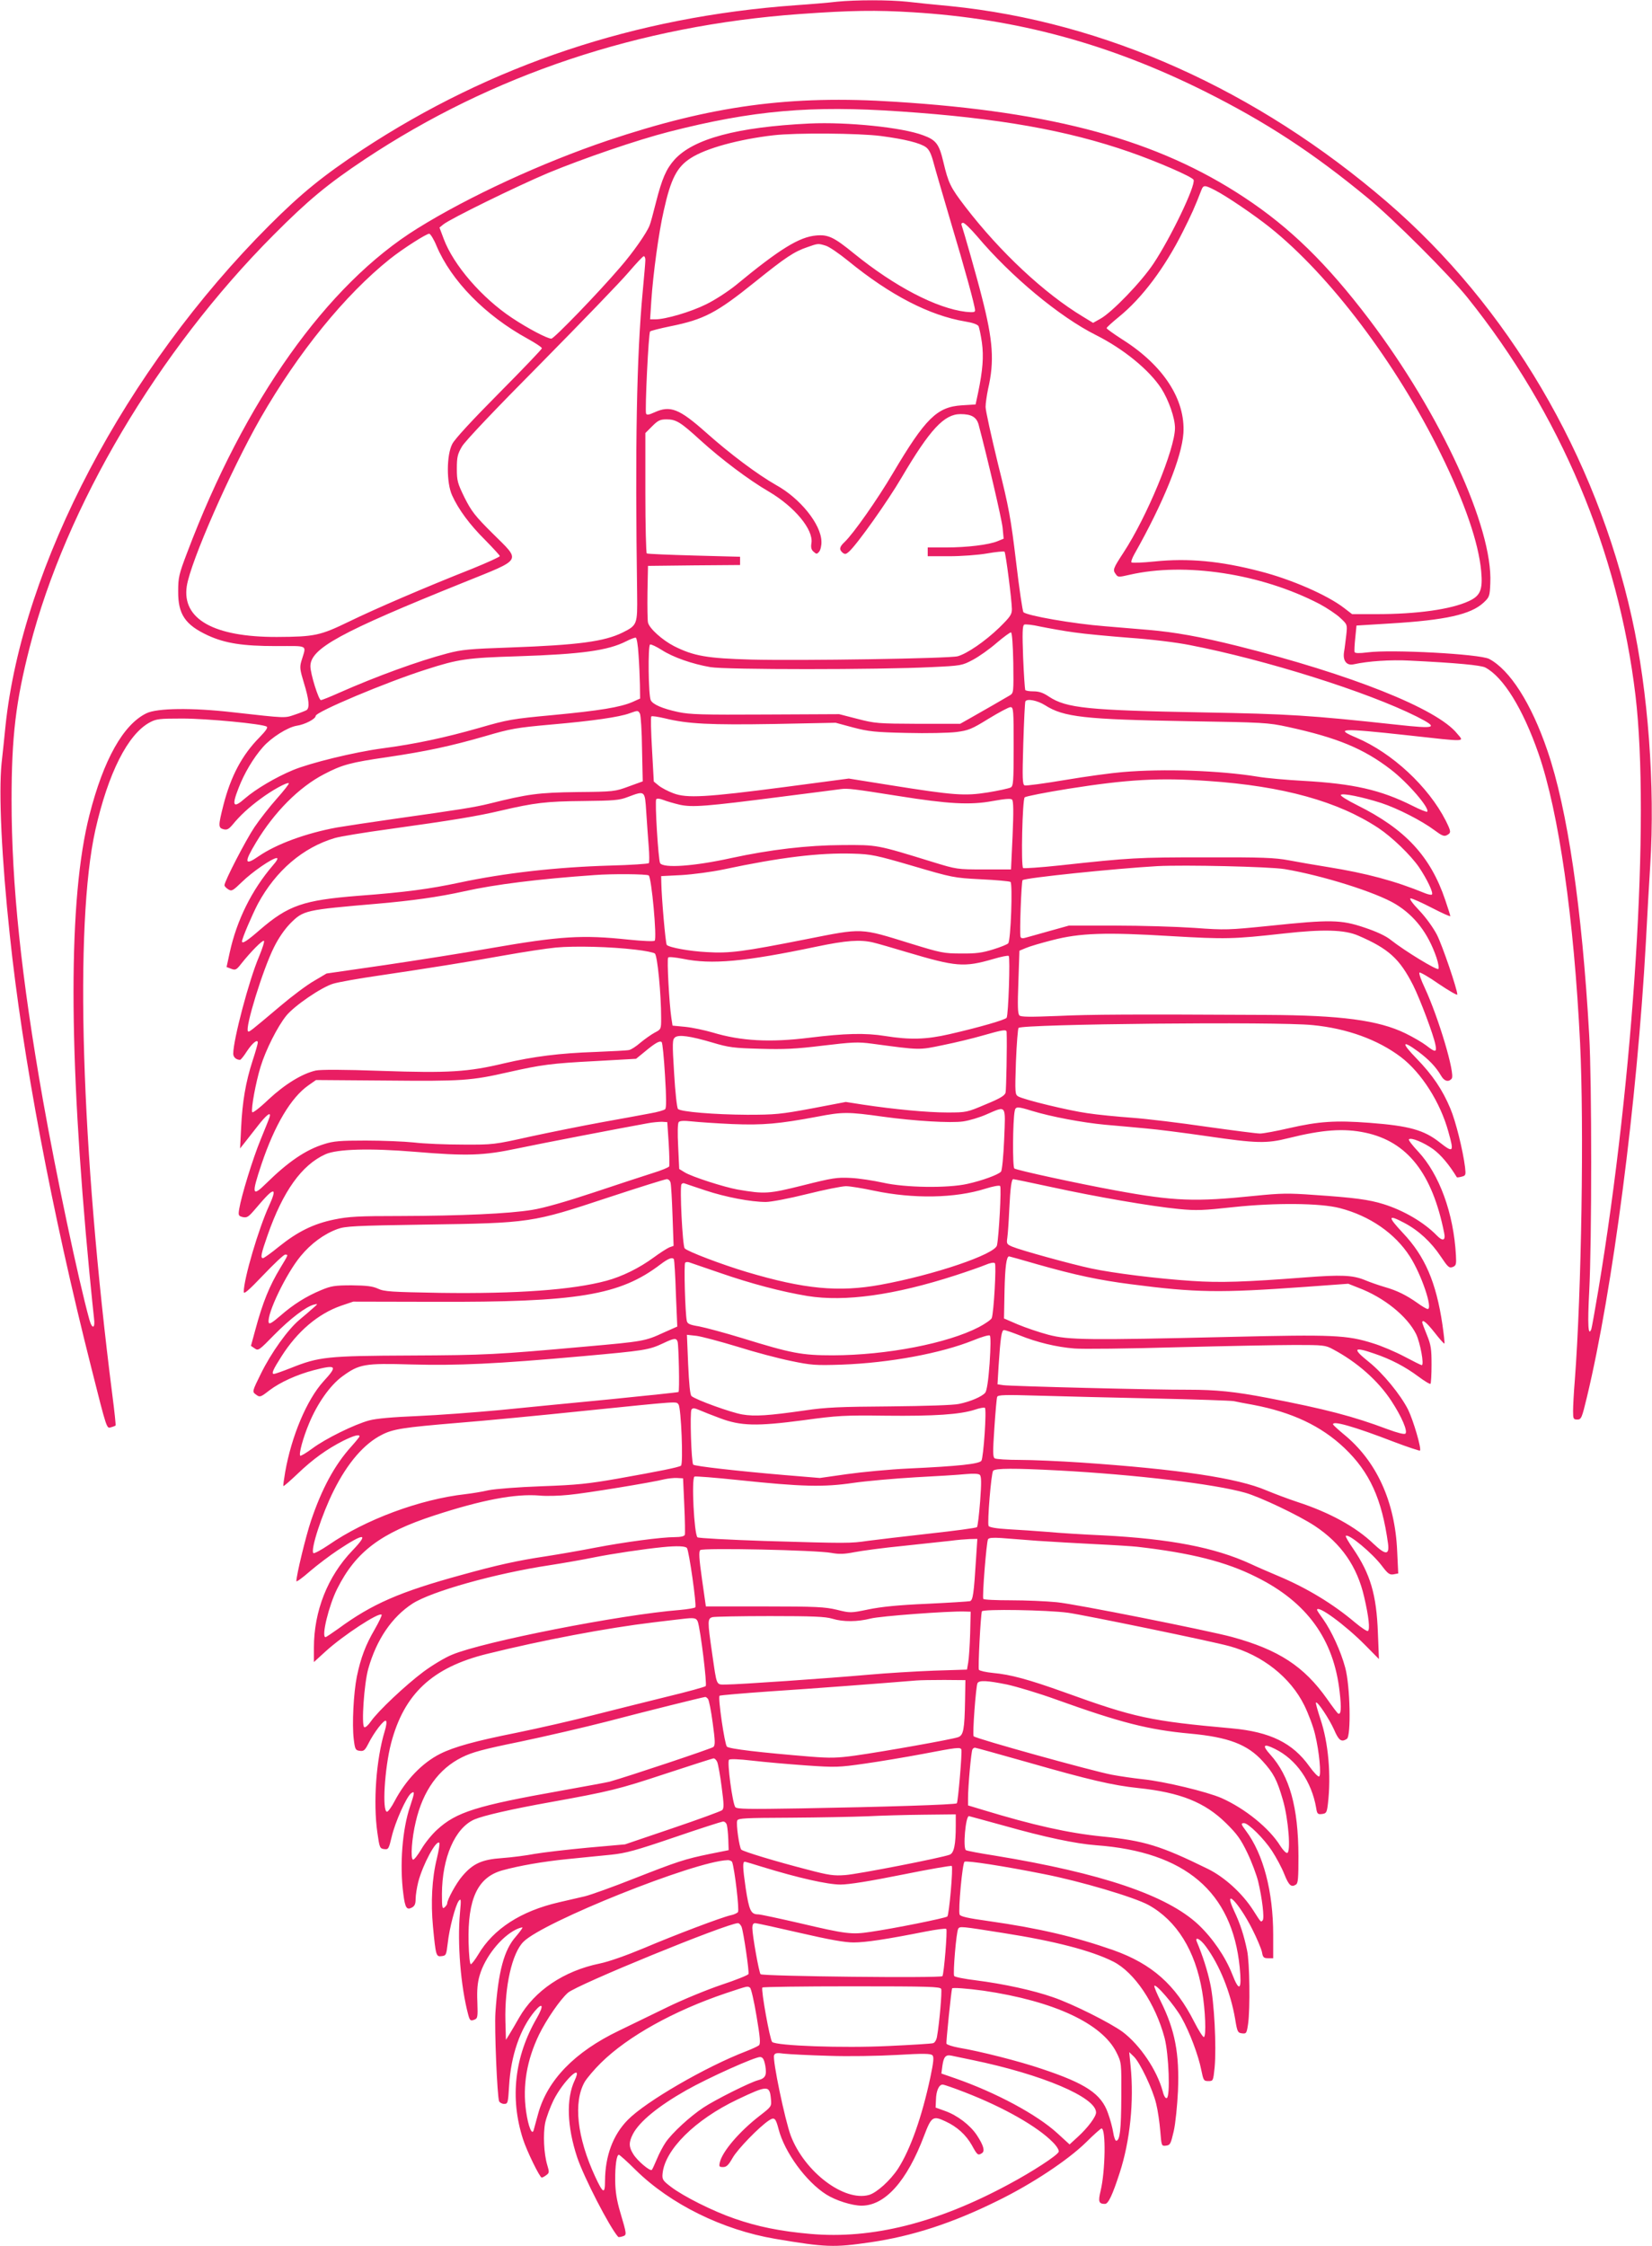 <?xml version="1.0" standalone="no"?>
<!DOCTYPE svg PUBLIC "-//W3C//DTD SVG 20010904//EN"
 "http://www.w3.org/TR/2001/REC-SVG-20010904/DTD/svg10.dtd">
<svg version="1.0" xmlns="http://www.w3.org/2000/svg"
 width="942pt" height="1280pt" viewBox="0 0 942 1280"
 preserveAspectRatio="xMidYMid meet">
<g transform="translate(0,1280) scale(0.1,-0.1)"
fill="#e91e63" stroke="none">
<path d="M4770 12790 c-41 -5 -147 -14 -235 -20 -912 -66 -1734 -340 -2470
-824 -224 -148 -348 -249 -530 -431 -819 -819 -1408 -1937 -1504 -2855 -5 -52
-15 -147 -22 -210 -17 -170 0 -540 47 -980 72 -688 239 -1574 466 -2470 88
-349 86 -342 111 -334 12 3 24 8 26 10 2 2 -6 79 -18 171 -179 1405 -218 2684
-97 3224 73 323 185 545 310 612 37 20 55 22 186 22 139 0 456 -30 481 -46 8
-5 -5 -24 -41 -61 -100 -101 -164 -222 -206 -386 -30 -119 -30 -130 1 -138 20
-5 30 1 52 27 41 50 90 96 158 146 64 48 154 98 162 89 3 -2 -28 -42 -69 -88
-41 -46 -98 -119 -127 -162 -49 -73 -171 -308 -171 -331 0 -6 10 -16 21 -23
20 -13 26 -9 78 41 59 58 174 137 199 137 9 0 2 -15 -22 -42 -121 -141 -206
-313 -246 -496 l-18 -83 26 -10 c24 -9 30 -7 57 28 53 67 123 138 130 131 4
-4 -9 -44 -28 -90 -57 -133 -147 -474 -147 -553 0 -20 17 -35 39 -35 4 0 22
22 39 49 31 47 62 72 62 49 0 -6 -13 -53 -30 -104 -39 -121 -58 -232 -65 -380
l-6 -119 23 29 c13 16 47 60 76 97 51 66 80 88 69 52 -3 -10 -26 -67 -51 -128
-45 -109 -110 -321 -122 -395 -6 -36 -4 -40 20 -46 23 -5 32 0 64 37 74 87 99
112 110 108 7 -3 -1 -31 -23 -79 -60 -130 -145 -418 -145 -492 0 -16 26 6 111
95 61 64 117 117 125 117 19 0 19 1 -27 -75 -63 -104 -101 -197 -144 -357
l-24 -88 22 -15 c20 -14 25 -10 111 78 92 93 180 160 226 172 24 6 24 5 -5
-20 -16 -15 -51 -44 -77 -66 -67 -56 -162 -189 -220 -307 -49 -99 -50 -103
-32 -117 26 -20 28 -19 81 22 61 46 156 89 251 114 132 34 139 26 56 -64 -95
-105 -182 -312 -218 -517 -7 -41 -12 -77 -10 -79 2 -2 39 30 82 71 87 83 165
139 259 187 59 29 93 39 93 25 0 -3 -21 -29 -47 -58 -95 -105 -168 -240 -230
-424 -30 -90 -83 -309 -83 -343 0 -6 35 19 77 56 43 37 115 91 160 121 151
100 180 99 82 -3 -141 -147 -219 -345 -219 -553 l0 -82 68 62 c99 90 302 223
318 208 3 -4 -15 -41 -40 -85 -51 -87 -79 -161 -101 -267 -19 -94 -28 -273
-18 -356 7 -60 10 -65 35 -68 22 -3 29 3 48 40 33 66 91 141 101 131 5 -5 2
-29 -7 -58 -49 -161 -67 -406 -42 -580 12 -85 14 -90 39 -93 24 -3 26 1 43 72
19 81 82 222 109 245 23 18 22 5 -4 -72 -45 -131 -61 -336 -39 -501 10 -79 19
-93 49 -77 16 9 21 21 21 49 0 21 7 65 15 97 26 99 102 241 120 223 4 -3 -3
-44 -14 -90 -28 -113 -35 -250 -22 -388 16 -167 18 -172 49 -168 26 3 27 7 35
73 9 85 44 217 63 242 13 16 14 8 7 -67 -16 -174 4 -421 47 -582 9 -33 13 -36
33 -29 21 8 22 13 19 102 -3 67 1 111 13 151 30 104 122 220 208 262 17 8 33
13 36 11 2 -2 -15 -25 -37 -51 -68 -76 -101 -200 -117 -434 -6 -93 10 -475 21
-505 4 -8 16 -15 29 -15 21 0 22 5 28 103 10 172 63 326 147 426 46 54 52 31
11 -40 -127 -219 -154 -456 -79 -689 22 -69 96 -220 107 -220 4 0 16 6 26 14
17 12 18 17 6 56 -20 66 -25 178 -12 243 7 31 28 88 47 127 56 112 172 222
121 114 -49 -103 -44 -263 14 -438 39 -116 185 -399 234 -454 2 -2 13 -1 25 3
25 8 25 8 -14 140 -19 65 -27 114 -28 175 -1 88 8 150 21 150 4 0 48 -39 97
-88 198 -194 494 -340 794 -391 290 -49 335 -50 542 -20 240 35 468 109 725
236 197 96 403 233 506 334 44 44 84 79 88 79 26 0 22 -243 -5 -355 -15 -62
-11 -75 25 -75 19 0 43 52 83 175 60 183 83 410 63 610 l-8 80 26 -25 c35 -33
109 -188 128 -270 9 -36 19 -105 23 -153 7 -87 7 -88 33 -85 24 3 27 10 44 83
10 44 20 146 24 227 9 215 -17 349 -98 512 -22 43 -38 83 -37 88 6 18 116
-110 155 -180 47 -83 97 -217 113 -299 12 -59 14 -63 40 -63 28 0 28 1 36 77
11 118 -2 375 -25 478 -16 76 -44 162 -76 238 -14 34 20 17 51 -26 78 -105
141 -261 167 -413 12 -74 15 -79 39 -82 25 -3 27 0 35 55 12 87 9 350 -6 418
-18 86 -39 151 -73 223 -67 143 24 53 102 -101 27 -53 52 -113 56 -132 5 -30
10 -35 35 -35 l29 0 0 133 c0 247 -56 461 -156 594 -28 37 -29 43 -10 43 24 0
114 -89 159 -158 24 -37 56 -96 70 -132 26 -65 40 -78 67 -60 12 7 14 38 14
162 -1 279 -50 456 -161 579 -48 53 -39 65 27 32 122 -60 209 -186 235 -336 5
-34 9 -38 33 -35 25 3 28 8 34 58 19 163 3 348 -43 484 -16 49 -28 91 -25 93
8 9 75 -92 103 -154 27 -63 42 -73 73 -53 25 16 19 301 -9 405 -25 94 -78 209
-126 277 -19 26 -35 50 -35 53 0 32 159 -84 274 -200 l79 -80 -6 150 c-8 218
-43 335 -141 479 -26 37 -45 70 -42 73 15 15 151 -98 206 -171 34 -45 44 -52
67 -48 l26 5 -6 126 c-12 285 -119 517 -307 669 -30 25 -56 49 -58 53 -10 26
118 -10 346 -98 79 -30 146 -52 149 -50 10 10 -38 173 -68 234 -43 85 -144
208 -223 271 -96 77 -89 89 30 48 95 -32 177 -75 252 -131 35 -26 66 -45 69
-41 3 3 6 52 6 108 0 89 -3 112 -26 169 -15 36 -27 69 -27 72 0 21 25 0 71
-58 28 -36 53 -64 55 -62 3 2 -3 51 -11 108 -36 243 -100 390 -226 523 -88 94
-86 107 10 56 81 -43 152 -109 206 -190 41 -61 48 -68 68 -61 20 8 22 15 19
67 -13 239 -94 461 -215 591 -33 35 -57 66 -53 70 12 12 83 -17 138 -56 44
-32 92 -89 135 -160 1 -2 13 -1 27 3 24 6 25 9 20 54 -12 96 -53 262 -84 335
-45 107 -100 189 -193 285 -88 90 -84 108 10 39 60 -45 100 -86 130 -137 18
-32 43 -39 61 -17 21 25 -74 346 -155 520 -20 42 -33 80 -29 84 3 4 54 -25
111 -65 58 -39 105 -66 105 -60 0 29 -85 279 -116 340 -20 39 -62 98 -100 138
-42 44 -60 70 -50 70 9 0 63 -24 121 -54 58 -30 105 -51 105 -47 0 4 -13 45
-29 92 -84 249 -228 404 -502 540 -58 29 -98 54 -93 59 11 11 122 -12 229 -46
95 -31 233 -102 304 -155 43 -32 55 -37 71 -29 26 14 25 20 -6 83 -99 194
-305 386 -510 473 -126 53 -88 55 288 14 352 -39 327 -39 287 9 -113 142 -607
338 -1254 500 -214 53 -355 78 -505 91 -69 6 -181 15 -250 21 -180 14 -443 60
-464 80 -5 4 -24 133 -42 286 -30 249 -40 307 -104 562 -38 157 -70 301 -70
322 0 21 7 66 14 101 37 159 29 276 -36 528 -26 104 -104 377 -115 408 -3 6 1
12 9 12 8 0 44 -35 80 -77 193 -229 470 -459 678 -563 157 -79 303 -198 372
-304 42 -66 78 -168 78 -225 0 -120 -160 -507 -294 -711 -60 -92 -62 -98 -43
-123 11 -17 17 -17 77 -3 317 73 751 7 1084 -166 43 -23 97 -59 119 -80 40
-37 40 -38 34 -95 -4 -32 -9 -76 -13 -99 -8 -50 15 -79 55 -70 81 18 210 27
321 21 266 -13 402 -26 429 -39 103 -54 215 -235 304 -491 116 -335 202 -937
237 -1650 23 -470 8 -1419 -30 -1920 -6 -71 -10 -151 -10 -177 0 -44 2 -48 24
-48 23 0 26 8 55 128 147 612 286 1683 336 2591 8 152 19 350 25 441 28 449
-12 991 -105 1410 -205 925 -706 1775 -1395 2368 -744 640 -1610 1028 -2491
1117 -85 8 -195 19 -246 25 -104 11 -292 11 -403 0z m435 -60 c592 -36 1121
-180 1663 -450 350 -175 617 -349 932 -609 146 -120 462 -436 567 -566 529
-659 861 -1446 959 -2270 83 -701 -9 -2170 -212 -3387 -19 -113 -37 -214 -40
-223 -18 -46 -22 27 -12 215 15 283 15 1198 0 1460 -41 725 -124 1289 -238
1621 -92 271 -215 462 -333 524 -56 28 -557 55 -694 37 -48 -6 -70 -5 -73 2
-2 6 0 43 4 81 l7 70 195 12 c314 19 456 51 529 118 34 32 36 36 39 112 15
316 -283 964 -690 1502 -243 320 -452 524 -713 696 -493 326 -1085 488 -1990
545 -598 39 -1047 -22 -1640 -221 -371 -125 -793 -319 -1085 -501 -516 -320
-986 -982 -1313 -1848 -47 -123 -51 -142 -51 -220 -1 -131 40 -191 169 -251
98 -45 198 -61 389 -61 190 0 173 10 145 -84 -11 -37 -9 -50 14 -126 29 -94
34 -142 15 -155 -7 -4 -37 -16 -67 -26 -60 -20 -43 -21 -356 14 -227 26 -429
24 -490 -6 -132 -64 -245 -265 -325 -580 -121 -474 -121 -1345 0 -2610 11
-115 23 -231 26 -257 8 -59 -10 -66 -26 -10 -63 227 -191 834 -265 1252 -124
702 -179 1230 -179 1710 0 362 24 563 104 874 205 798 731 1686 1390 2347 196
197 308 290 520 431 726 482 1564 762 2480 828 294 21 436 23 645 10z m-74
-565 c564 -38 953 -107 1310 -231 158 -55 359 -142 365 -159 13 -32 -130 -329
-227 -475 -69 -105 -239 -281 -305 -317 l-41 -23 -59 36 c-219 132 -471 367
-670 626 -85 111 -96 134 -125 256 -24 101 -41 124 -115 151 -119 45 -432 77
-649 67 -413 -20 -661 -87 -769 -206 -47 -53 -71 -107 -106 -245 -15 -60 -31
-119 -36 -130 -16 -42 -94 -154 -169 -240 -125 -146 -376 -405 -391 -405 -23
0 -132 57 -224 118 -172 114 -334 301 -390 451 l-24 64 22 18 c41 33 417 217
597 293 203 84 510 189 690 235 477 122 809 151 1316 116z m-109 -140 c138
-18 225 -40 258 -64 18 -13 30 -38 43 -87 10 -38 54 -188 97 -334 82 -273 140
-485 140 -509 0 -11 -11 -12 -53 -8 -167 20 -405 144 -637 332 -114 93 -147
109 -215 103 -97 -8 -208 -76 -460 -284 -45 -36 -120 -85 -170 -109 -87 -43
-230 -85 -289 -85 l-29 0 7 107 c10 150 42 388 71 513 40 181 75 249 154 299
86 56 273 107 471 130 129 15 488 12 612 -4z m1906 -309 c65 -33 224 -141 313
-212 341 -272 720 -773 974 -1289 138 -280 216 -508 231 -670 10 -107 -5 -141
-71 -171 -101 -47 -296 -74 -525 -74 l-140 0 -47 36 c-95 73 -301 163 -478
208 -226 59 -410 76 -603 56 -68 -7 -126 -9 -130 -5 -4 3 4 25 17 48 164 290
270 551 279 688 12 192 -114 386 -346 533 -50 32 -92 62 -92 66 0 4 32 33 70
64 132 107 261 279 364 484 50 99 70 144 107 240 11 28 19 28 77 -2z m-4439
-317 c84 -199 278 -397 519 -529 45 -25 82 -49 82 -55 0 -5 -110 -120 -244
-255 -150 -151 -253 -262 -267 -290 -33 -63 -34 -221 -1 -293 36 -80 101 -168
189 -255 45 -46 83 -87 83 -91 0 -5 -71 -37 -157 -72 -271 -107 -552 -228
-702 -301 -165 -80 -196 -87 -412 -88 -360 -1 -542 102 -514 289 21 139 249
657 420 957 216 376 482 703 737 907 75 60 212 147 226 145 7 -2 26 -32 41
-69z m2219 1 c19 -5 77 -45 130 -88 239 -195 463 -310 665 -344 44 -7 71 -17
77 -27 4 -9 13 -51 19 -93 11 -80 5 -158 -22 -288 l-14 -65 -79 -5 c-141 -9
-207 -74 -392 -386 -89 -151 -227 -347 -276 -393 -30 -28 -32 -43 -11 -61 13
-10 19 -9 36 6 46 41 221 287 301 424 161 273 242 360 335 360 62 0 91 -17
103 -59 51 -192 132 -539 137 -588 l6 -63 -34 -14 c-50 -21 -175 -36 -295 -36
l-104 0 0 -25 0 -25 123 0 c68 0 165 7 216 16 51 9 95 13 99 10 7 -8 41 -273
42 -327 0 -31 -9 -44 -72 -106 -81 -78 -183 -148 -237 -163 -49 -13 -892 -26
-1176 -19 -253 7 -329 20 -442 77 -66 34 -140 100 -148 134 -3 13 -4 91 -3
173 l3 150 263 3 262 2 0 24 0 23 -262 7 c-144 4 -265 9 -270 12 -4 3 -8 158
-8 346 l0 340 39 39 c33 33 45 39 82 39 55 0 80 -16 194 -120 118 -107 273
-224 388 -291 148 -87 256 -217 244 -294 -4 -24 -1 -38 12 -49 17 -15 19 -15
32 0 8 10 14 36 13 58 -2 98 -121 246 -259 322 -104 59 -261 176 -399 299
-153 136 -204 156 -294 115 -33 -15 -44 -16 -48 -7 -7 20 14 459 23 468 4 4
55 17 113 29 194 39 265 76 485 253 174 140 223 173 300 199 59 21 61 21 103
8z m-1028 -82 c0 -13 -7 -93 -15 -178 -35 -372 -44 -876 -32 -1726 2 -173 1
-177 -83 -219 -104 -51 -251 -71 -640 -85 -232 -8 -277 -12 -360 -34 -163 -43
-401 -129 -618 -225 -51 -23 -97 -41 -102 -41 -13 0 -60 150 -60 193 0 101
167 193 875 478 339 137 327 117 164 279 -101 100 -121 127 -160 204 -40 82
-44 96 -44 165 0 66 4 83 29 126 18 31 186 208 451 475 231 234 456 467 499
518 43 50 82 92 87 92 5 0 9 -10 9 -22z m2445 -2122 c61 -9 203 -22 318 -31
117 -8 265 -26 340 -41 434 -84 1015 -267 1296 -408 128 -65 112 -71 -115 -46
-499 54 -614 61 -1104 70 -656 12 -779 24 -879 90 -32 22 -57 30 -87 30 -24 0
-45 3 -48 8 -2 4 -8 88 -12 186 -5 138 -4 180 6 186 6 4 49 -1 93 -11 45 -9
132 -25 192 -33z m-347 -174 c2 -169 2 -171 -20 -185 -30 -18 -159 -92 -228
-131 l-55 -31 -240 0 c-228 1 -245 2 -345 28 l-105 27 -420 -2 c-360 -2 -431
0 -497 14 -89 19 -145 43 -157 67 -14 25 -17 314 -4 318 6 2 36 -12 66 -31 65
-42 174 -80 278 -98 85 -15 961 -15 1259 0 172 8 176 9 238 42 34 18 95 61
135 96 40 34 77 61 82 60 6 -2 11 -71 13 -174z m-2137 47 c4 -52 7 -129 8
-172 l1 -78 -42 -19 c-71 -31 -190 -50 -453 -75 -237 -22 -259 -26 -425 -74
-193 -55 -361 -91 -550 -116 -158 -21 -412 -83 -510 -124 -99 -41 -213 -109
-273 -161 -67 -59 -77 -44 -37 58 32 84 85 173 139 234 48 55 142 114 193 122
47 7 108 39 108 56 0 23 402 192 628 264 186 60 234 67 527 76 365 12 512 33
615 85 25 13 50 22 55 21 6 -1 13 -45 16 -97z m2318 -288 c106 -68 226 -81
811 -91 437 -7 460 -8 575 -33 280 -61 430 -123 585 -242 98 -75 225 -223 208
-241 -3 -3 -41 12 -84 34 -182 91 -337 126 -624 142 -91 5 -208 15 -260 24
-215 35 -535 46 -768 26 -62 -5 -210 -25 -328 -45 -119 -20 -223 -34 -231 -31
-13 5 -14 38 -8 239 4 127 9 235 12 240 10 17 69 5 112 -22z m-179 -236 c0
-203 -2 -225 -17 -233 -10 -5 -68 -18 -130 -28 -132 -21 -192 -17 -561 42
l-232 37 -363 -48 c-452 -59 -561 -65 -637 -36 -30 11 -68 31 -84 44 l-28 23
-10 182 c-6 101 -8 186 -4 189 3 4 39 -2 78 -11 130 -32 259 -38 623 -32 l350
7 100 -27 c88 -23 125 -27 305 -31 113 -3 240 0 282 5 70 9 88 16 185 76 59
36 115 66 125 66 17 0 18 -16 18 -225z m-2131 188 c5 -10 11 -101 12 -202 l4
-184 -80 -29 c-78 -29 -86 -30 -295 -32 -221 -3 -279 -11 -500 -66 -85 -21
-169 -34 -530 -85 -140 -20 -293 -43 -340 -51 -177 -33 -343 -94 -444 -163
-82 -57 -86 -38 -16 78 104 173 245 315 388 389 103 54 152 67 360 97 222 33
359 62 560 120 143 42 176 48 377 66 230 20 386 42 445 64 48 17 48 17 59 -2z
m3243 -384 c424 -29 738 -116 968 -268 77 -51 185 -155 232 -224 45 -67 83
-146 73 -155 -3 -3 -20 0 -38 7 -170 70 -333 114 -557 150 -69 11 -168 28
-220 38 -81 15 -151 18 -480 17 -384 0 -422 -2 -827 -46 -112 -12 -206 -18
-209 -15 -13 12 -4 391 9 403 7 6 119 28 250 49 336 53 519 64 799 44z m-1772
-85 c288 -46 412 -53 541 -29 72 13 103 15 110 8 8 -8 9 -67 3 -205 l-9 -193
-155 0 c-153 0 -156 1 -290 42 -324 100 -316 98 -515 97 -203 -1 -413 -26
-635 -74 -213 -47 -387 -59 -406 -29 -10 17 -31 354 -22 364 5 6 20 4 41 -4
17 -7 59 -19 92 -27 73 -16 149 -10 585 46 168 21 319 41 335 43 40 5 72 1
325 -39z m-1435 -91 c4 -60 10 -147 14 -196 4 -48 4 -91 1 -96 -3 -4 -104 -11
-225 -14 -302 -9 -597 -42 -855 -97 -169 -36 -308 -55 -575 -75 -316 -25 -400
-54 -563 -194 -72 -63 -102 -82 -102 -66 0 17 58 152 91 215 102 188 256 320
438 374 30 9 170 32 310 51 366 51 500 73 636 105 193 45 258 53 470 55 175 2
207 4 255 23 99 37 97 38 105 -85z m1520 -308 c225 -66 233 -68 388 -76 86 -4
162 -11 169 -15 13 -8 2 -333 -13 -350 -5 -6 -44 -22 -87 -35 -61 -19 -98 -24
-182 -23 -98 0 -116 4 -285 56 -294 91 -271 90 -600 25 -359 -71 -435 -81
-565 -73 -98 5 -214 26 -228 41 -7 6 -30 275 -31 351 l-1 41 118 6 c64 4 171
18 237 32 324 69 546 96 740 90 102 -3 128 -8 340 -70z m2120 -18 c215 -36
521 -132 632 -199 109 -66 186 -165 234 -305 11 -32 15 -61 11 -65 -9 -9 -191
102 -271 165 -28 23 -82 48 -151 71 -134 45 -193 46 -538 10 -238 -24 -254
-25 -432 -12 -102 7 -304 13 -450 13 l-265 0 -115 -32 c-63 -18 -125 -35 -136
-38 -14 -4 -23 -2 -25 7 -6 19 5 315 12 322 13 13 526 66 769 80 155 8 638 -3
725 -17z m-3626 -36 c16 -10 48 -358 34 -372 -5 -5 -70 -2 -148 6 -266 28
-387 21 -795 -50 -145 -26 -414 -68 -596 -95 l-332 -48 -71 -42 c-39 -22 -126
-87 -192 -143 -172 -145 -179 -151 -185 -144 -18 18 85 353 148 478 26 53 61
103 93 136 76 76 83 77 500 113 195 17 346 38 490 70 178 40 430 71 745 93
102 8 296 6 309 -2z m4046 -343 c174 -75 236 -132 313 -283 40 -80 117 -285
127 -339 9 -44 0 -45 -51 -5 -22 17 -75 48 -120 70 -154 75 -369 103 -789 105
-779 4 -1007 3 -1195 -6 -156 -6 -208 -6 -217 3 -10 10 -11 55 -6 191 l6 178
36 15 c20 9 88 29 151 45 157 41 304 46 680 23 309 -18 351 -17 640 15 224 25
346 22 425 -12z m-2767 -39 c26 -6 112 -31 192 -55 283 -84 326 -88 495 -39
44 13 83 21 87 17 9 -9 -2 -337 -12 -352 -7 -12 -157 -55 -327 -94 -131 -30
-223 -33 -367 -10 -112 18 -228 15 -431 -10 -224 -28 -390 -19 -552 30 -45 13
-115 28 -155 32 l-73 7 -7 45 c-12 82 -26 335 -18 343 4 5 42 1 83 -7 165 -34
353 -17 762 69 172 36 249 41 323 24z m-1355 -41 c54 -6 104 -16 111 -22 15
-11 36 -233 36 -368 0 -63 0 -64 -37 -83 -20 -11 -57 -37 -81 -57 -24 -21 -53
-40 -65 -42 -12 -3 -98 -7 -191 -11 -206 -7 -355 -26 -522 -65 -205 -49 -315
-56 -696 -43 -223 8 -349 8 -378 2 -77 -18 -173 -76 -268 -164 -51 -49 -92
-80 -94 -73 -7 21 21 172 48 259 29 95 96 228 146 290 46 57 201 163 268 183
30 9 147 30 259 46 283 42 493 75 721 116 107 19 238 39 290 44 109 10 310 5
453 -12z m3862 -430 c196 -19 372 -83 503 -182 118 -90 225 -258 271 -426 33
-117 29 -122 -49 -61 -89 71 -175 95 -400 112 -196 15 -291 8 -458 -30 -73
-17 -149 -31 -167 -31 -19 0 -157 18 -307 39 -150 22 -340 45 -423 51 -82 6
-197 17 -255 26 -106 15 -355 75 -393 95 -19 11 -20 17 -14 197 4 102 11 190
15 194 22 22 1478 37 1677 16z m-1745 -40 c3 -69 -2 -328 -6 -345 -5 -17 -31
-33 -114 -67 -106 -45 -109 -46 -219 -46 -112 0 -303 18 -482 45 l-96 15 -194
-37 c-178 -33 -209 -36 -369 -36 -188 1 -378 17 -394 33 -6 6 -16 97 -22 203
-11 174 -10 193 5 205 21 17 86 8 215 -30 90 -27 120 -31 269 -35 138 -4 204
-1 359 18 169 20 199 22 281 11 276 -37 265 -37 404 -8 70 14 173 39 228 55
115 33 135 36 135 19z m-1948 -247 c8 -128 8 -185 1 -192 -6 -6 -44 -17 -85
-24 -40 -8 -163 -30 -273 -50 -110 -20 -294 -57 -410 -82 -206 -46 -213 -47
-385 -46 -96 0 -222 5 -279 12 -57 6 -181 11 -276 11 -144 0 -184 -3 -236 -20
-105 -32 -206 -101 -331 -224 -81 -80 -85 -64 -27 109 75 223 168 380 268 450
l43 30 401 -3 c433 -4 482 -1 697 48 187 42 243 50 496 63 l231 13 49 40 c61
51 87 65 97 55 5 -5 13 -90 19 -190z m2093 -202 c108 -33 288 -67 418 -79 67
-6 172 -15 232 -21 61 -5 217 -25 348 -44 282 -41 338 -43 465 -11 193 48 314
57 437 31 240 -51 382 -231 450 -572 9 -43 -8 -49 -42 -14 -73 75 -189 143
-305 179 -80 25 -167 37 -393 52 -149 11 -191 10 -340 -5 -340 -35 -458 -31
-795 31 -208 38 -564 115 -576 125 -11 9 -9 273 2 327 5 27 15 27 99 1z m-159
-161 c-4 -95 -12 -178 -18 -185 -14 -17 -106 -51 -192 -70 -111 -25 -354 -22
-481 7 -55 12 -138 25 -185 27 -77 4 -103 0 -270 -42 -197 -49 -217 -51 -375
-24 -77 14 -261 73 -301 98 l-31 19 -6 128 c-4 76 -3 132 3 139 6 8 30 9 77 4
37 -4 140 -11 228 -15 176 -7 266 1 485 42 145 28 175 28 375 0 182 -25 387
-37 457 -27 35 5 95 23 133 40 116 50 109 59 101 -141z m-1913 -23 c4 -66 5
-125 3 -132 -3 -6 -44 -23 -93 -38 -48 -15 -200 -65 -338 -111 -160 -53 -286
-89 -350 -99 -133 -22 -409 -34 -751 -35 -240 0 -296 -3 -378 -20 -118 -24
-209 -69 -316 -155 -44 -36 -85 -65 -90 -65 -16 0 -12 23 26 131 87 249 194
400 330 461 67 30 255 35 509 14 299 -25 391 -22 585 19 143 30 574 113 740
143 30 6 69 9 85 9 l30 -2 8 -120z m11 -227 c3 -13 8 -98 11 -190 l6 -168 -25
-9 c-13 -6 -53 -31 -88 -57 -83 -61 -181 -109 -270 -133 -193 -52 -509 -75
-948 -69 -280 5 -319 7 -355 24 -31 14 -64 18 -150 19 -96 0 -118 -4 -173 -27
-87 -36 -161 -83 -234 -147 -49 -42 -64 -50 -66 -37 -10 50 100 278 182 377
59 72 134 127 211 155 44 16 101 19 495 25 608 9 612 10 1050 155 173 57 323
104 332 104 10 0 20 -9 22 -22z m2171 -23 c257 -56 571 -110 726 -125 101 -10
141 -8 315 11 236 25 493 23 604 -6 170 -44 314 -143 399 -275 66 -102 133
-300 102 -300 -6 0 -32 15 -58 34 -64 45 -116 71 -186 91 -31 9 -84 27 -117
41 -68 27 -132 30 -340 14 -337 -26 -483 -31 -643 -20 -200 13 -452 45 -574
71 -113 24 -403 104 -450 124 -33 14 -34 17 -29 52 3 21 8 92 11 158 6 129 13
175 23 175 4 0 102 -20 217 -45z m-1973 -19 c114 -38 260 -66 345 -66 29 0
134 20 234 45 100 25 201 45 223 45 23 0 95 -12 161 -26 224 -47 461 -43 635
12 41 13 78 20 83 15 8 -8 -7 -287 -18 -338 -11 -51 -358 -169 -665 -225 -238
-43 -433 -25 -762 73 -141 42 -341 118 -354 135 -12 15 -29 348 -18 365 3 5
11 8 17 5 7 -2 60 -21 119 -40z m1892 -421 c218 -62 356 -91 536 -114 370 -48
503 -50 991 -15 l247 18 58 -23 c146 -55 278 -162 329 -264 24 -51 47 -177 32
-177 -4 0 -48 22 -99 49 -51 27 -131 61 -177 75 -151 48 -228 51 -819 37 -810
-19 -916 -18 -1033 12 -53 14 -132 41 -175 59 l-79 34 3 159 c3 136 11 195 26
195 2 0 74 -20 160 -45z m-2071 28 c2 -5 8 -92 11 -195 l8 -188 -79 -35 c-104
-48 -115 -50 -443 -79 -512 -46 -570 -49 -1000 -51 -474 -2 -521 -7 -681 -71
-48 -19 -91 -34 -97 -34 -16 0 -5 25 43 100 91 143 208 242 338 288 l71 24
461 -1 c821 -3 1060 37 1292 214 45 34 68 42 76 28z m262 -77 c179 -62 350
-107 500 -132 213 -34 495 5 844 118 68 22 145 49 169 59 28 12 49 16 55 10 9
-9 -6 -282 -18 -313 -4 -9 -37 -32 -73 -51 -179 -93 -525 -160 -832 -161 -179
0 -236 11 -521 99 -98 30 -207 59 -243 66 -55 9 -67 15 -70 33 -9 43 -17 322
-9 330 4 4 14 5 23 2 8 -3 87 -30 175 -60z m1709 -356 c99 -40 211 -67 312
-75 45 -4 308 -1 585 7 277 7 581 13 674 13 160 0 173 -1 215 -24 138 -73 258
-179 334 -295 59 -90 94 -172 80 -186 -6 -6 -45 4 -102 25 -194 73 -354 115
-687 179 -183 35 -289 46 -450 46 -192 -1 -1012 20 -1054 26 l-33 5 6 102 c11
165 17 207 31 207 8 0 48 -14 89 -30z m-171 -160 c-7 -97 -16 -156 -25 -167
-18 -22 -85 -51 -150 -64 -31 -7 -190 -12 -393 -14 -282 -2 -365 -5 -485 -23
-210 -30 -287 -35 -357 -23 -62 10 -267 84 -290 105 -8 7 -14 70 -19 180 l-7
169 55 -6 c30 -4 135 -32 234 -62 98 -31 235 -67 304 -81 115 -24 139 -26 290
-21 272 10 565 64 751 139 46 19 88 31 93 27 6 -5 5 -68 -1 -159z m-1779 123
c6 -23 12 -281 5 -286 -2 -2 -175 -20 -384 -41 -209 -20 -495 -48 -635 -62
-140 -13 -352 -29 -470 -34 -142 -6 -235 -14 -275 -25 -85 -23 -249 -104 -323
-159 -35 -26 -67 -45 -70 -42 -9 10 16 102 50 183 47 114 120 218 190 269 96
70 126 76 393 68 264 -7 485 3 975 47 355 32 379 35 462 74 63 30 75 31 82 8z
m2721 -323 c231 -5 434 -12 450 -15 17 -4 66 -13 110 -21 222 -42 388 -120
521 -246 144 -137 214 -290 249 -546 8 -65 -14 -65 -83 0 -101 97 -252 179
-433 238 -52 17 -131 47 -177 66 -165 71 -502 121 -1057 159 -121 8 -278 15
-350 15 -71 0 -136 4 -143 9 -11 7 -11 38 -2 172 6 90 13 170 16 178 4 12 43
13 242 7 130 -4 426 -11 657 -16z m-2716 -34 c15 -18 28 -341 14 -349 -15 -10
-127 -32 -357 -73 -171 -30 -236 -37 -436 -44 -138 -5 -264 -15 -305 -23 -38
-9 -97 -18 -130 -22 -260 -29 -572 -145 -780 -289 -44 -30 -84 -51 -88 -47
-18 18 50 225 116 356 79 158 173 267 274 318 64 33 121 42 433 68 140 11 467
42 725 69 550 56 520 54 534 36z m236 -78 c119 -45 209 -47 475 -12 197 27
236 29 473 26 276 -3 421 7 505 34 29 10 55 14 58 11 11 -10 -8 -285 -20 -302
-13 -18 -131 -31 -416 -44 -107 -5 -265 -20 -350 -32 l-155 -22 -205 17 c-269
23 -507 50 -517 59 -11 11 -20 300 -10 314 7 10 17 9 45 -3 21 -9 73 -30 117
-46z m1930 -298 c443 -24 888 -77 1065 -127 85 -24 306 -129 397 -189 151
-100 242 -231 282 -406 26 -112 34 -185 21 -193 -5 -3 -38 19 -74 49 -124 105
-274 196 -436 264 -52 22 -124 53 -160 70 -203 93 -456 142 -840 162 -113 5
-257 14 -320 20 -63 5 -163 12 -222 15 -67 4 -108 11 -111 19 -8 20 15 300 26
314 12 15 121 15 372 2z m-446 -175 c-6 -77 -14 -144 -18 -148 -5 -5 -127 -21
-272 -37 -145 -16 -302 -35 -349 -41 -102 -15 -115 -15 -589 -1 -206 7 -379
16 -384 21 -19 19 -35 335 -17 346 5 3 118 -6 252 -20 361 -38 484 -41 653
-16 77 11 237 25 355 32 118 6 247 14 285 18 45 4 74 3 82 -4 9 -8 10 -43 2
-150z m-1687 -25 c4 -85 5 -161 3 -167 -3 -8 -24 -13 -56 -13 -78 0 -287 -28
-454 -60 -82 -16 -209 -38 -280 -49 -167 -25 -279 -50 -485 -107 -351 -96
-509 -165 -701 -306 -37 -26 -69 -48 -73 -48 -25 0 19 181 67 276 106 211 248
318 555 418 270 88 459 124 597 113 39 -4 115 -2 170 4 97 9 475 71 545 89 19
4 51 8 70 7 l35 -2 7 -155z m2013 -201 c77 -5 226 -14 330 -19 105 -5 213 -12
240 -15 305 -35 506 -85 680 -173 288 -143 441 -355 474 -655 11 -93 8 -132
-9 -122 -5 3 -33 40 -63 83 -131 185 -275 280 -542 353 -142 38 -893 188 -999
198 -60 6 -178 11 -262 11 -84 0 -155 3 -157 8 -7 11 18 326 27 340 5 8 27 10
74 7 37 -3 130 -10 207 -16z m-349 -96 c-13 -209 -18 -242 -35 -248 -9 -2
-119 -9 -246 -15 -163 -7 -260 -17 -333 -32 -102 -21 -103 -21 -180 -2 -68 16
-116 19 -412 19 l-335 0 -22 155 c-17 119 -19 158 -10 166 15 14 663 0 748
-16 44 -8 73 -7 130 4 41 8 166 25 279 36 113 12 234 25 270 29 36 5 85 9 109
10 l44 1 -7 -107z m-1649 55 c12 -15 56 -326 48 -338 -3 -4 -42 -11 -87 -15
-342 -27 -1123 -181 -1300 -255 -40 -16 -113 -60 -163 -97 -103 -77 -260 -225
-300 -283 -15 -22 -32 -37 -38 -33 -17 10 -1 248 23 333 47 166 134 294 252
371 109 70 472 172 783 219 77 12 192 32 255 45 100 20 279 47 390 58 81 8
128 6 137 -5z m2173 -369 c93 -13 818 -162 919 -190 189 -51 350 -178 429
-339 23 -47 51 -121 61 -165 24 -99 36 -231 23 -239 -6 -3 -31 23 -56 58 -95
133 -223 196 -441 216 -467 42 -555 61 -956 206 -204 73 -307 101 -407 110
-40 4 -76 12 -80 18 -6 8 10 315 17 333 6 14 372 8 491 -8z m-558 -118 c-2
-68 -7 -143 -11 -165 l-7 -41 -189 -6 c-105 -4 -271 -14 -370 -23 -237 -21
-746 -56 -812 -56 -62 0 -54 -16 -83 183 -26 179 -26 193 3 201 12 3 160 6
328 6 243 0 316 -3 355 -15 63 -19 143 -18 219 1 54 14 444 43 535 40 l35 -1
-3 -124z m-1553 67 c15 -42 54 -359 45 -367 -5 -5 -103 -32 -219 -60 -115 -28
-304 -76 -420 -105 -115 -30 -313 -75 -440 -101 -235 -47 -355 -80 -435 -120
-103 -52 -196 -149 -260 -270 -17 -33 -37 -60 -43 -60 -29 0 -14 247 23 390
74 282 235 432 545 509 318 79 690 149 950 180 72 9 144 17 160 19 74 9 85 7
94 -15z m1524 -448 c-3 -166 -9 -199 -39 -210 -31 -12 -430 -83 -588 -105
-101 -14 -141 -15 -255 -6 -282 23 -463 44 -476 57 -13 13 -52 280 -42 290 3
3 133 14 289 25 233 15 653 47 833 62 22 2 94 3 160 3 l120 -1 -2 -115z m239
90 c55 -12 179 -49 276 -84 371 -133 529 -174 770 -196 216 -20 325 -61 412
-157 62 -68 82 -106 115 -220 32 -108 47 -303 24 -303 -8 0 -25 19 -39 41 -62
100 -200 212 -335 272 -83 36 -323 94 -447 107 -57 6 -137 18 -179 26 -110 21
-774 205 -787 219 -8 7 13 289 22 303 10 17 54 15 168 -8z m-1705 -82 c6 -7
18 -69 27 -137 14 -102 15 -126 4 -137 -10 -9 -489 -169 -593 -198 -11 -3
-135 -26 -275 -51 -484 -86 -598 -122 -707 -222 -29 -26 -70 -76 -90 -111 -21
-35 -42 -62 -48 -60 -15 5 -7 122 16 217 41 176 131 301 263 366 58 29 120 46
331 89 143 30 368 82 500 116 213 56 539 137 556 139 4 1 11 -5 16 -11z m1445
-289 c5 -15 -19 -299 -26 -306 -7 -8 -426 -21 -891 -29 -300 -5 -362 -4 -372
7 -16 20 -48 258 -36 270 6 6 56 4 134 -5 68 -8 205 -20 304 -27 171 -12 188
-11 335 10 85 12 234 37 330 55 198 38 217 40 222 25z m381 -73 c346 -99 483
-131 627 -146 240 -25 380 -81 501 -200 63 -62 84 -91 122 -170 25 -52 52
-125 61 -161 23 -96 37 -212 26 -223 -11 -11 -7 -16 -55 59 -62 96 -162 187
-257 234 -271 133 -363 161 -603 185 -190 19 -390 63 -682 152 l-83 25 0 42
c0 67 18 266 25 277 3 6 10 10 14 10 5 0 141 -38 304 -84z m-1773 2 c5 -13 17
-77 25 -142 13 -98 14 -121 3 -132 -7 -6 -135 -53 -283 -103 l-271 -92 -214
-19 c-118 -11 -253 -27 -300 -35 -47 -9 -130 -20 -186 -24 -116 -8 -167 -31
-228 -103 -34 -39 -86 -134 -86 -156 0 -5 -7 -15 -15 -22 -13 -11 -15 -1 -15
76 1 207 74 376 185 425 51 22 212 59 430 98 344 62 395 75 655 161 146 48
271 88 278 89 7 1 17 -9 22 -21z m1360 -362 c0 -109 -10 -157 -35 -166 -47
-18 -524 -111 -595 -116 -65 -5 -94 -1 -215 31 -179 46 -367 103 -378 114 -11
11 -31 147 -23 166 5 13 46 15 303 16 164 1 361 5 438 8 77 4 222 8 323 9
l182 2 0 -64z m277 -1 c234 -66 406 -102 523 -111 508 -37 776 -265 819 -695
13 -132 -2 -145 -43 -39 -39 99 -111 204 -192 281 -179 168 -553 294 -1162
394 -84 13 -158 27 -164 31 -18 11 -2 194 17 194 2 0 92 -25 202 -55z m-1582
3 c3 -13 7 -50 8 -82 l2 -60 -105 -21 c-146 -30 -185 -43 -435 -141 -121 -48
-247 -93 -280 -101 -33 -8 -99 -23 -147 -34 -218 -50 -375 -152 -461 -298 -18
-30 -37 -54 -42 -55 -6 -1 -11 49 -13 124 -6 249 52 372 193 411 94 26 230 50
370 64 83 8 195 20 250 25 85 9 140 24 360 99 143 49 268 89 277 90 10 1 20
-8 23 -21z m30 -210 c14 -39 42 -274 33 -285 -5 -6 -24 -15 -41 -18 -51 -11
-318 -112 -497 -188 -98 -41 -200 -77 -250 -87 -205 -42 -372 -155 -460 -309
-19 -34 -44 -76 -55 -94 l-20 -32 -3 107 c-5 197 38 388 103 452 114 114 977
459 1163 465 12 1 25 -5 27 -11z m1776 -68 c210 -41 517 -132 599 -177 160
-89 266 -259 305 -492 18 -105 24 -255 10 -260 -5 -2 -30 37 -55 86 -107 212
-242 331 -461 409 -217 76 -424 125 -713 166 -116 16 -160 26 -164 37 -9 24
16 294 28 301 12 8 226 -25 451 -70z m-1602 40 c202 -62 370 -100 444 -100 47
0 166 19 350 56 153 31 281 53 284 50 9 -9 -15 -278 -25 -288 -9 -9 -307 -69
-440 -88 -106 -16 -139 -12 -402 50 -118 27 -224 50 -236 50 -42 0 -52 20 -72
150 -17 118 -18 150 -5 150 3 0 49 -13 102 -30z m-120 -342 c11 -31 44 -254
39 -268 -2 -6 -71 -34 -153 -61 -83 -28 -222 -85 -310 -128 -88 -43 -212 -103
-276 -134 -252 -121 -407 -281 -460 -472 -12 -44 -24 -87 -26 -95 -9 -32 -31
22 -43 107 -21 147 4 293 74 438 42 86 120 199 164 238 51 46 905 395 970 397
7 0 16 -10 21 -22z m330 -33 c169 -39 258 -55 308 -55 69 0 188 18 410 62 62
12 115 19 119 15 7 -7 -13 -254 -22 -269 -8 -12 -1024 -1 -1037 11 -9 9 -47
222 -47 264 0 18 5 27 16 27 9 0 123 -25 253 -55z m1161 -1 c295 -46 505 -101
628 -163 121 -61 241 -240 293 -436 24 -94 33 -335 12 -342 -7 -3 -17 13 -23
39 -33 121 -129 263 -228 338 -71 52 -286 160 -398 198 -111 39 -281 76 -438
96 -66 8 -122 19 -125 25 -8 13 12 252 23 269 9 15 16 14 256 -24z m-1443
-312 c6 -4 23 -77 37 -162 21 -123 23 -157 14 -166 -7 -6 -40 -21 -73 -34
-230 -88 -573 -287 -675 -391 -85 -86 -129 -206 -130 -347 0 -79 -11 -74 -56
23 -104 225 -126 426 -59 542 14 22 55 71 92 107 153 151 416 297 713 397 130
43 121 41 137 31z m1090 -7 c5 -15 -10 -194 -24 -272 -3 -18 -12 -34 -22 -37
-9 -3 -122 -10 -252 -16 -263 -13 -643 1 -666 23 -13 13 -64 296 -56 310 2 4
231 7 509 7 446 0 505 -2 511 -15z m242 -10 c401 -59 676 -187 758 -353 28
-57 28 -58 27 -252 -1 -188 -8 -249 -29 -250 -5 -1 -13 20 -17 46 -4 26 -17
76 -30 111 -38 110 -126 169 -379 253 -126 43 -351 100 -471 120 -37 7 -68 17
-71 23 -3 9 27 299 32 315 2 6 84 0 180 -13z m-884 -371 c110 -4 285 -1 390 5
150 9 192 8 202 -2 9 -9 7 -36 -12 -126 -48 -225 -113 -409 -184 -520 -44 -67
-121 -137 -166 -150 -142 -39 -367 131 -446 338 -33 89 -105 432 -95 458 5 13
16 15 59 9 28 -3 142 -9 252 -12z m820 -24 c397 -82 705 -212 705 -299 0 -24
-47 -87 -104 -139 l-47 -43 -70 64 c-116 106 -348 231 -583 313 l-78 27 6 46
c7 49 19 63 51 56 11 -2 65 -14 120 -25z m-1181 -33 c9 -54 1 -71 -41 -82 -44
-11 -244 -111 -312 -156 -77 -51 -178 -144 -215 -198 -15 -22 -38 -65 -50 -95
-13 -31 -26 -59 -29 -62 -10 -10 -84 53 -106 90 -26 41 -26 67 -2 114 37 71
143 158 303 249 129 73 397 193 423 190 15 -1 22 -13 29 -50z m1138 -151 c220
-85 414 -195 502 -285 23 -23 36 -46 33 -54 -8 -21 -151 -114 -286 -186 -408
-220 -780 -313 -1130 -282 -171 15 -300 41 -432 87 -123 42 -294 128 -364 182
-45 34 -50 42 -47 73 12 137 185 309 427 424 172 82 184 82 191 3 4 -43 4 -43
-67 -98 -113 -88 -209 -200 -224 -262 -6 -25 -4 -28 18 -28 20 0 31 11 55 53
28 49 151 176 207 213 31 20 38 14 55 -51 34 -131 156 -298 271 -371 55 -35
148 -64 202 -64 134 0 259 140 357 400 41 108 50 114 122 80 65 -30 116 -76
150 -136 31 -57 35 -59 57 -45 19 12 9 45 -29 103 -38 57 -111 113 -182 138
l-53 19 2 44 c1 51 17 87 38 87 8 0 65 -20 127 -44z"/>
</g>
</svg>
